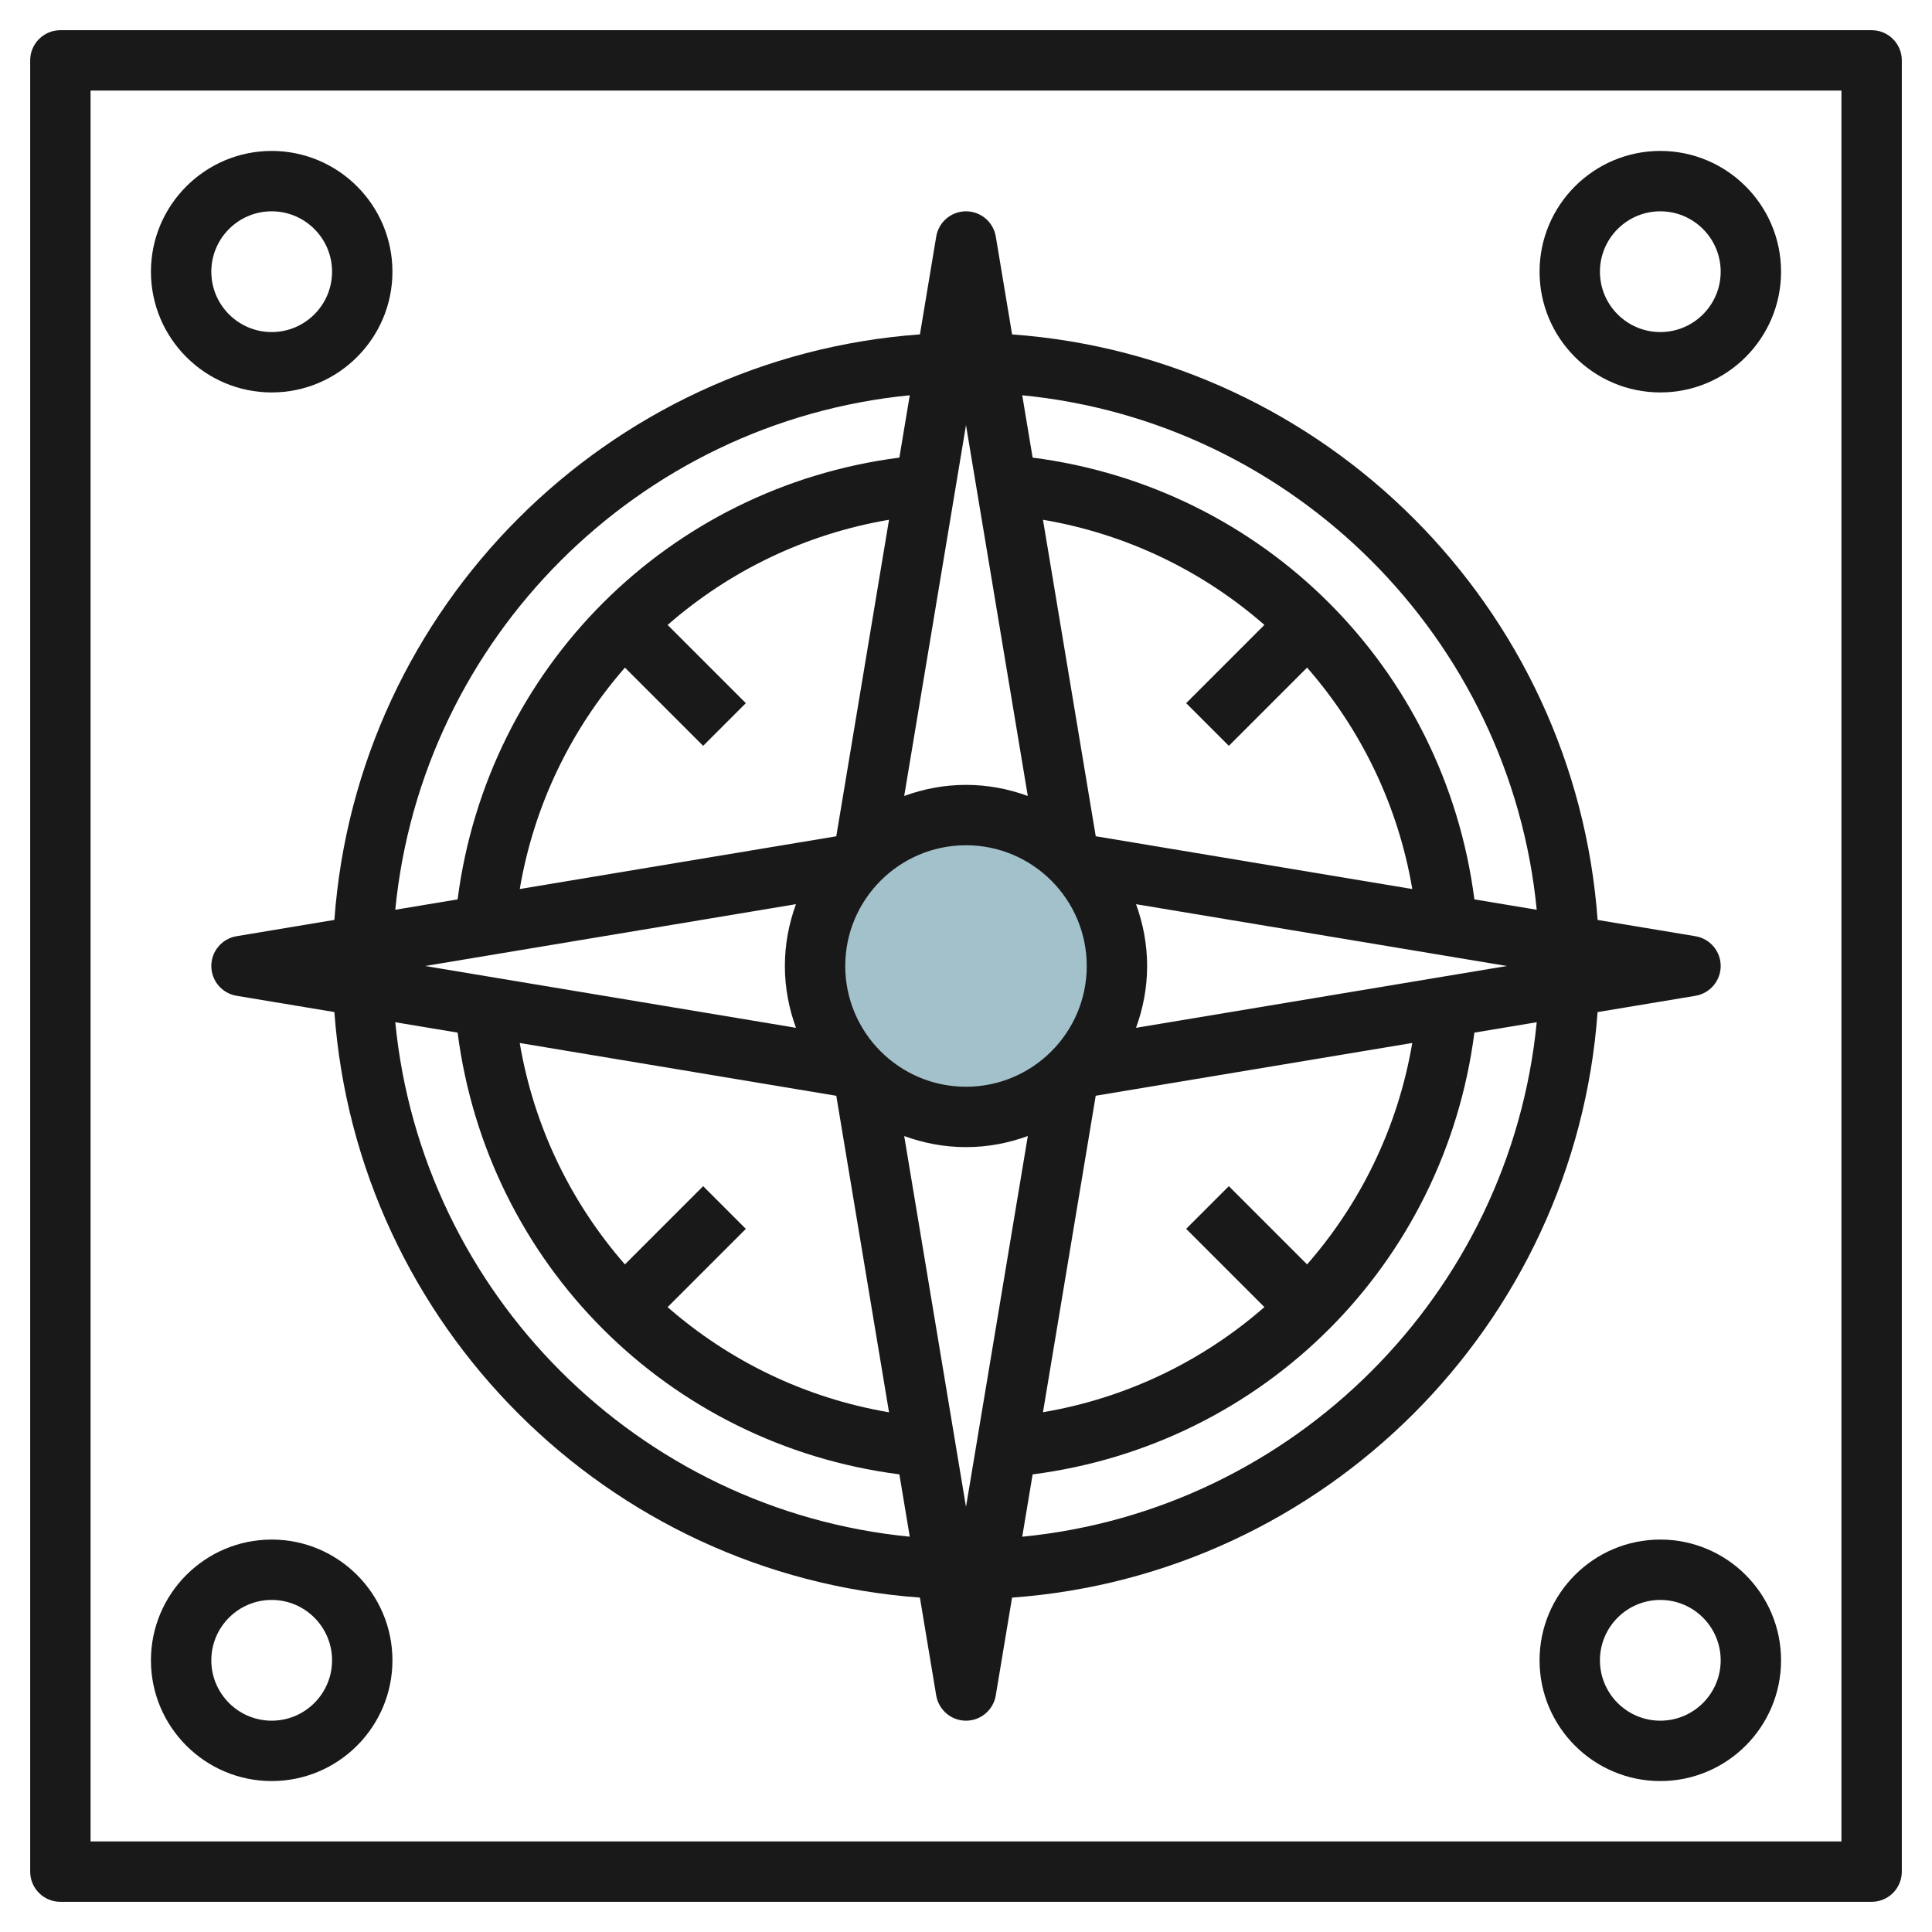 <svg id="Layer_3" enable-background="new 0 0 64 64" height="512" viewBox="0 0 64 64" width="512" xmlns="http://www.w3.org/2000/svg"><circle cx="32" cy="32" fill="#a3c1ca" r="5"/><g fill="#191919"><path d="m11.077 30.473-3.242.54c-.481.081-.835.498-.835.987s.354.906.835.986l3.242.54c.751 10.36 9.035 18.645 19.396 19.396l.54 3.241c.081.483.498.837.987.837s.906-.354.986-.836l.54-3.241c10.361-.751 18.645-9.036 19.396-19.396l3.242-.54c.482-.081.836-.498.836-.987s-.354-.906-.835-.986l-3.242-.54c-.751-10.361-9.035-18.645-19.396-19.396l-.54-3.242c-.081-.482-.498-.836-.987-.836s-.906.354-.986.835l-.54 3.242c-10.361.751-18.646 9.035-19.397 19.396zm2.017 3.39 2.065.344c.989 7.664 6.97 13.644 14.634 14.633l.344 2.065c-8.992-.879-16.163-8.05-17.043-17.042zm7.608-11.747 2.591 2.591 1.414-1.414-2.591-2.591c2.03-1.774 4.542-3.01 7.334-3.484l-1.747 10.485-10.485 1.747c.473-2.792 1.71-5.305 3.484-7.334zm20.005 2.591 2.592-2.592c1.774 2.03 3.011 4.542 3.485 7.335l-10.486-1.748-1.748-10.484c2.792.474 5.306 1.71 7.335 3.483l-2.592 2.592zm2.592 17.178-2.592-2.592-1.414 1.414 2.592 2.592c-2.029 1.773-4.542 3.009-7.335 3.483l1.747-10.484 10.486-1.748c-.473 2.793-1.71 5.306-3.484 7.335zm-20.006-2.592-2.592 2.592c-1.774-2.03-3.011-4.542-3.484-7.334l10.486 1.748 1.747 10.485c-2.792-.474-5.305-1.71-7.335-3.484l2.592-2.592zm8.707-11.293c2.206 0 4 1.794 4 4s-1.794 4-4 4-4-1.794-4-4 1.794-4 4-4zm-2.047-1.633 2.047-12.284 2.047 12.284c-.64-.233-1.327-.367-2.047-.367s-1.407.134-2.047.367zm4.095 11.266-2.048 12.284-2.047-12.284c.64.233 1.327.367 2.047.367s1.408-.134 2.048-.367zm3.584-3.585c.234-.64.368-1.328.368-2.048s-.134-1.407-.367-2.047l12.284 2.047zm-11.265-4.096c-.233.641-.367 1.328-.367 2.048s.134 1.408.368 2.048l-12.285-2.048zm7.496 20.954.344-2.065c7.667-.99 13.644-6.968 14.634-14.634l2.065-.344c-.88 8.992-8.051 16.163-17.043 17.043zm17.043-20.769-2.065-.344c-.989-7.663-6.969-13.644-14.634-14.634l-.344-2.065c8.992.88 16.163 8.051 17.043 17.043zm-20.769-17.043-.344 2.065c-7.663.99-13.644 6.971-14.634 14.634l-2.065.344c.88-8.992 8.051-16.163 17.043-17.043z"/><path d="m62 1h-60c-.552 0-1 .448-1 1v60c0 .553.448 1 1 1h60c.552 0 1-.447 1-1v-60c0-.552-.448-1-1-1zm-1 60h-58v-58h58z"/><path d="m9 13c2.206 0 4-1.794 4-4s-1.794-4-4-4-4 1.794-4 4 1.794 4 4 4zm0-6c1.103 0 2 .897 2 2s-.897 2-2 2-2-.897-2-2 .897-2 2-2z"/><path d="m55 13c2.206 0 4-1.794 4-4s-1.794-4-4-4-4 1.794-4 4 1.794 4 4 4zm0-6c1.103 0 2 .897 2 2s-.897 2-2 2-2-.897-2-2 .897-2 2-2z"/><path d="m55 51c-2.206 0-4 1.794-4 4s1.794 4 4 4 4-1.794 4-4-1.794-4-4-4zm0 6c-1.103 0-2-.897-2-2s.897-2 2-2 2 .897 2 2-.897 2-2 2z"/><path d="m9 59c2.206 0 4-1.794 4-4s-1.794-4-4-4-4 1.794-4 4 1.794 4 4 4zm0-6c1.103 0 2 .897 2 2s-.897 2-2 2-2-.897-2-2 .897-2 2-2z"/></g></svg>